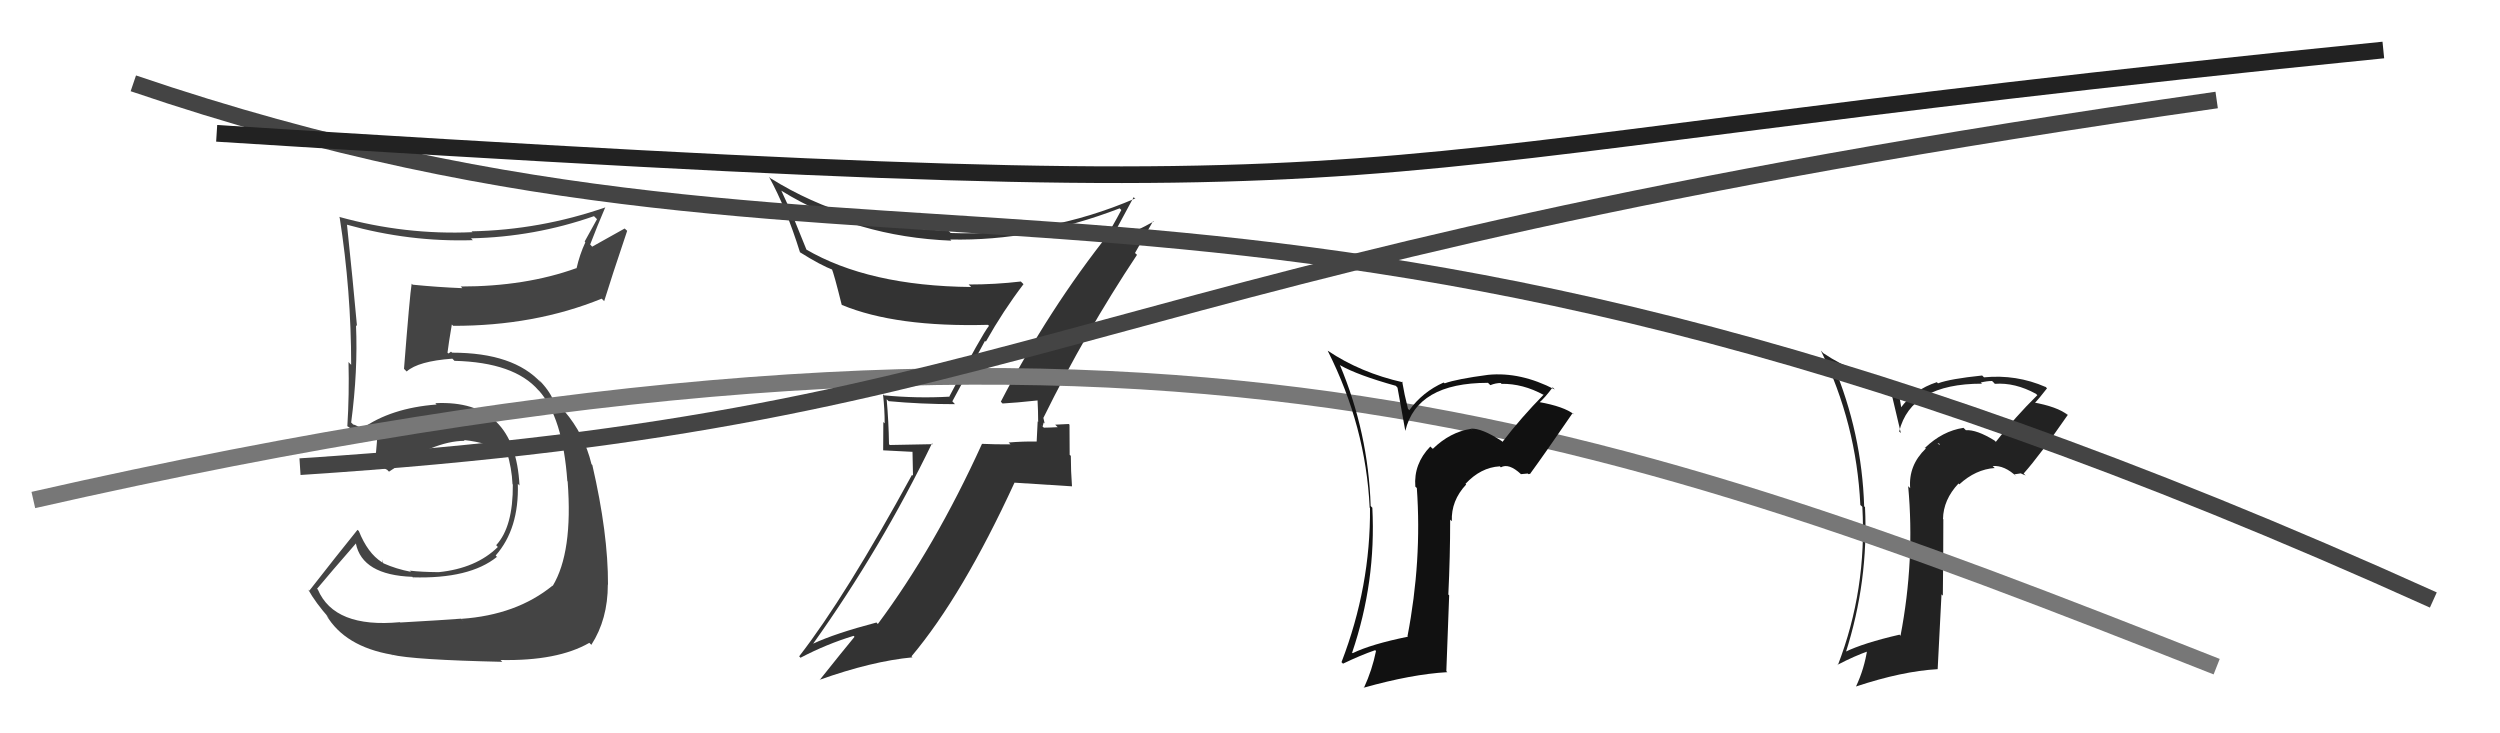 <svg xmlns="http://www.w3.org/2000/svg" width="150" height="44" viewBox="0,0,150,44"><path fill="#444" d="M24.07 37.41L24.03 37.37L24.00 37.33Q20.06 37.70 19.07 35.37L19.01 35.32L19.02 35.33Q19.80 34.39 21.36 32.60L21.38 32.63L21.35 32.60Q21.73 34.50 24.74 34.61L24.89 34.76L24.76 34.64Q28.18 34.74 29.82 33.41L29.90 33.50L29.74 33.33Q31.15 31.73 31.07 29.03L31.14 29.10L31.17 29.13Q30.91 23.96 26.12 24.19L26.25 24.33L26.20 24.27Q23.44 24.48 21.69 25.74L21.59 25.64L21.30 25.50L21.19 25.47L21.07 25.35Q21.48 22.25 21.36 19.51L21.25 19.39L21.42 19.57Q21.17 16.80 20.82 13.49L20.88 13.55L20.81 13.48Q24.56 14.53 28.37 14.41L28.27 14.31L28.26 14.30Q32.07 14.22 35.64 12.97L35.82 13.15L35.08 14.49L35.12 14.54Q34.78 15.27 34.59 16.11L34.68 16.20L34.58 16.09Q31.53 17.19 27.65 17.19L27.61 17.15L27.74 17.29Q26.24 17.23 24.75 17.08L24.76 17.08L24.70 17.02Q24.59 17.67 24.24 22.13L24.37 22.26L24.40 22.29Q25.09 21.67 27.14 21.52L27.20 21.58L27.27 21.65Q30.86 21.74 32.31 23.42L32.34 23.44L32.32 23.42Q33.77 25.03 34.04 28.87L34.07 28.90L34.06 28.90Q34.38 33.14 33.16 35.16L32.99 34.99L33.15 35.14Q30.99 36.90 27.68 37.13L27.83 37.29L27.66 37.12Q26.68 37.20 24.01 37.35ZM30.16 39.73L30.04 39.61L30.03 39.60Q33.45 39.67 35.36 38.57L35.33 38.54L35.48 38.69Q36.47 37.16 36.47 35.07L36.40 35.00L36.48 35.08Q36.49 32.01 35.54 27.90L35.47 27.83L35.49 27.85Q35.06 26.06 33.85 24.65L33.92 24.72L33.84 24.68L33.64 24.40L33.35 24.26L33.25 24.16Q33.06 23.56 32.41 22.87L32.31 22.76L32.46 22.96L32.47 22.97Q30.82 21.16 27.13 21.16L27.06 21.10L26.91 21.21L26.85 21.16Q26.92 20.58 27.11 19.47L27.18 19.54L27.18 19.55Q32.07 19.56 36.10 17.92L36.26 18.08L36.25 18.07Q36.68 16.67 37.63 13.85L37.48 13.71L35.53 14.80L35.41 14.67Q35.83 13.57 36.32 12.43L36.37 12.47L36.33 12.44Q32.40 13.80 28.29 13.88L28.36 13.94L28.35 13.93Q24.30 14.11 20.34 13.01L20.30 12.97L20.38 13.05Q21.07 17.47 21.07 21.89L20.99 21.81L20.91 21.72Q20.96 23.67 20.84 25.58L20.88 25.62L20.80 25.54Q21.10 25.76 21.67 26.06L21.81 26.20L21.65 26.05Q22.05 25.87 22.69 25.52L22.67 25.51L22.62 25.46Q22.69 26.32 22.47 27.85L22.45 27.83L22.50 27.88Q22.81 27.96 23.23 28.19L23.36 28.32L23.34 28.30Q26.02 26.45 27.88 26.45L28.02 26.58L27.83 26.40Q29.33 26.56 30.51 27.21L30.40 27.10L30.41 27.11Q30.71 28.10 30.75 29.05L30.91 29.21L30.77 29.07Q30.79 31.61 29.77 32.71L29.78 32.72L29.87 32.82Q28.57 34.10 26.32 34.33L26.20 34.21L26.32 34.33Q25.28 34.32 24.60 34.24L24.53 34.17L24.66 34.31Q23.77 34.14 23.01 33.80L22.97 33.75L22.98 33.57L22.94 33.76L22.91 33.73Q22.06 33.19 21.53 31.86L21.54 31.87L21.45 31.79Q20.23 33.30 18.56 35.44L18.43 35.31L18.49 35.37Q18.92 36.15 19.76 37.10L19.73 37.07L19.58 36.91Q20.69 38.79 23.51 39.28L23.60 39.38L23.50 39.28Q24.77 39.59 30.14 39.71Z"/><path fill="#333" d="M60.15 24.21L60.16 24.22L60.15 24.21Q60.92 24.17 62.32 24.02L62.37 24.06L62.25 23.95Q62.29 24.68 62.29 25.32L62.26 25.28L62.20 26.49L62.20 26.49Q61.35 26.48 60.52 26.55L60.58 26.61L60.63 26.66Q59.75 26.67 58.92 26.63L58.96 26.67L58.92 26.63Q56.10 32.83 52.67 37.44L52.56 37.32L52.59 37.35Q50.09 38.01 48.79 38.62L48.92 38.75L48.79 38.62Q52.88 32.88 55.92 26.60L55.97 26.65L53.39 26.70L53.34 26.65Q53.32 25.29 53.20 23.96L53.17 23.93L53.32 24.07Q55.24 24.25 57.30 24.25L57.14 24.08L59.10 20.45L59.15 20.50Q60.19 18.65 61.41 17.05L61.25 16.89L61.25 16.89Q59.72 17.07 58.12 17.07L58.10 17.05L58.27 17.22Q52.11 17.16 48.34 14.95L48.40 15.01L47.67 13.21L47.74 13.28Q47.27 12.31 46.88 11.44L46.90 11.45L46.91 11.46Q51.37 14.21 57.08 14.44L57.03 14.39L57.02 14.37Q62.04 14.48 67.18 12.50L67.24 12.56L67.28 12.60Q67.07 13.00 66.57 13.88L66.59 13.90L66.61 13.92Q62.90 18.58 60.05 24.10ZM68.10 15.18L68.10 15.18L69.19 13.26L69.22 13.29Q68.30 13.82 66.63 14.54L66.64 14.56L66.66 14.08L66.74 14.16Q66.78 13.93 66.90 13.82L66.97 13.90L66.93 13.85Q67.30 13.16 68.02 11.83L68.16 11.97L68.11 11.91Q62.79 14.20 57.04 13.98L57.03 13.97L56.90 13.84Q50.98 13.66 46.22 10.69L46.26 10.73L46.14 10.61Q47.17 12.48 48.00 15.14L48.10 15.24L47.99 15.13Q49.24 15.92 50.04 16.22L49.97 16.16L49.89 16.08Q50.04 16.42 50.50 18.28L50.63 18.42L50.52 18.30Q53.76 19.64 59.28 19.49L59.35 19.56L59.34 19.55Q58.94 20.03 56.96 23.79L57.01 23.85L56.96 23.80Q55.02 23.91 53.04 23.72L53.02 23.70L52.98 23.66Q53.08 24.53 53.08 25.40L53.00 25.32L52.99 27.02L54.75 27.11L54.78 28.54L54.72 28.49Q50.73 35.80 47.95 39.38L48.10 39.53L48.04 39.46Q49.58 38.65 51.22 38.15L51.16 38.09L51.27 38.21Q50.55 39.08 49.18 40.80L49.13 40.75L49.17 40.79Q52.31 39.67 54.75 39.44L54.74 39.43L54.69 39.38Q57.75 35.74 60.87 28.96L60.87 28.96L64.32 29.18L64.32 29.18Q64.25 28.27 64.25 27.35L64.18 27.29L64.17 25.48L64.12 25.44Q63.86 25.45 63.31 25.48L63.36 25.53L63.46 25.63Q62.90 25.66 62.63 25.66L62.45 25.48L62.56 25.58Q62.59 25.50 62.62 25.35L62.68 25.41L62.60 25.06L62.61 25.06Q65.13 19.94 68.22 15.29Z"/><path fill="#222" d="M119.63 26.39L119.82 26.58L119.67 26.43Q118.60 25.77 117.95 25.81L117.93 25.79L117.81 25.67Q116.55 25.86 115.50 26.87L115.41 26.78L115.55 26.91Q114.50 27.92 114.61 29.29L114.65 29.33L114.49 29.17Q114.90 33.62 114.03 38.15L114.08 38.20L113.97 38.08Q111.80 38.58 110.70 39.12L110.66 39.08L110.74 39.17Q112.12 34.87 111.90 30.42L111.93 30.45L111.85 30.38Q111.71 25.97 110.00 21.90L110.01 21.91L110.02 21.92Q111.07 22.52 113.36 23.16L113.39 23.19L114.05 25.98L113.95 25.89Q114.66 23.02 118.92 23.02L119.01 23.11L118.85 22.95Q119.22 22.86 119.52 22.86L119.58 22.91L119.69 23.03Q120.90 22.94 122.16 23.63L122.22 23.69L122.24 23.71Q120.90 25.03 119.75 26.51ZM121.28 28.42L121.54 28.53L121.42 28.41Q122.39 27.32 124.07 24.89L123.93 24.75L124.08 24.91Q123.46 24.40 121.94 24.13L122.11 24.30L122.04 24.23Q122.36 23.90 122.82 23.30L122.72 23.19L122.74 23.22Q120.98 22.45 119.04 22.64L119.07 22.67L118.93 22.53Q117.00 22.73 116.28 23.00L116.25 22.97L116.21 22.93Q114.83 23.38 114.03 24.49L114.09 24.54L113.96 23.76L113.72 22.87L113.73 22.89Q111.38 22.52 109.40 21.19L109.35 21.14L109.25 21.03Q111.39 25.42 111.62 30.30L111.68 30.35L111.74 30.41Q112.02 35.38 110.27 39.91L110.25 39.89L110.25 39.89Q111.28 39.35 112.15 39.05L112.03 38.93L112.04 38.94Q111.86 40.13 111.36 41.19L111.31 41.14L111.36 41.19Q114.13 40.27 116.26 40.15L116.26 40.15L116.49 35.66L116.57 35.74Q116.60 33.41 116.60 31.16L116.66 31.22L116.58 31.14Q116.60 29.98 117.51 29.01L117.58 29.08L117.56 29.06Q118.54 28.16 119.69 28.08L119.71 28.11L119.56 27.96Q120.28 27.91 121.00 28.60L120.86 28.46L121.26 28.40ZM116.25 26.58L116.37 26.63L116.37 26.74L116.44 26.78Z"/><path d="M8 5 C55 21,73 3,146 36" stroke="#444" fill="none"/><path d="M2 30 C68 15,95 25,133 40" stroke="#777" fill="none"/><path d="M13 8 C92 13,73 10,143 3" stroke="#222" fill="none"/><path d="M18 28 C64 25,63 16,133 6" stroke="#444" fill="none"/><path fill="#111" d="M90.18 26.54L90.04 26.40L90.10 26.46Q88.90 25.68 88.26 25.72L88.39 25.86L88.26 25.73Q87.01 25.92 85.97 26.93L85.89 26.86L85.82 26.79Q84.81 27.83 84.92 29.20L84.91 29.19L85.01 29.28Q85.32 33.64 84.45 38.17L84.42 38.14L84.48 38.20Q82.27 38.65 81.16 39.19L81.08 39.11L81.13 39.15Q82.57 34.92 82.34 30.46L82.42 30.55L82.24 30.36Q82.10 25.96 80.39 21.89L80.35 21.85L80.42 21.92Q81.46 22.51 83.75 23.15L83.85 23.26L84.32 25.86L84.32 25.85Q85.01 22.97 89.27 22.97L89.26 22.95L89.42 23.11Q89.74 22.98 90.05 22.98L89.96 22.90L90.09 23.03Q91.37 23.01 92.63 23.70L92.57 23.64L92.62 23.68Q91.29 25.03 90.15 26.51ZM91.71 28.45L91.83 28.42L91.82 28.41Q92.69 27.22 94.36 24.78L94.48 24.90L94.45 24.87Q93.85 24.39 92.33 24.12L92.42 24.21L92.36 24.15Q92.71 23.85 93.16 23.24L93.24 23.32L93.29 23.37Q91.23 22.30 89.29 22.49L89.35 22.55L89.29 22.49Q87.40 22.74 86.68 23.00L86.63 22.96L86.62 22.95Q85.36 23.51 84.56 24.61L84.48 24.53L84.28 23.68L84.13 22.89L84.18 22.94Q81.64 22.37 79.66 21.04L79.67 21.05L79.67 21.06Q81.95 25.59 82.18 30.46L82.14 30.41L82.20 30.47Q82.24 35.19 80.49 39.73L80.63 39.87L80.58 39.82Q81.64 39.31 82.51 39.01L82.62 39.12L82.56 39.06Q82.33 40.20 81.84 41.26L81.76 41.19L81.83 41.26Q84.71 40.45 86.84 40.33L86.78 40.27L86.95 35.72L86.90 35.67Q87.01 33.42 87.01 31.17L87.02 31.19L87.11 31.27Q87.06 30.04 87.97 29.07L87.93 29.03L87.93 29.03Q88.84 28.05 89.98 27.98L89.98 27.97L90.05 28.04Q90.53 27.77 91.26 28.45L91.25 28.45L91.67 28.41ZM86.70 26.64L86.73 26.60L86.69 26.66L86.74 26.68Z"/></svg>